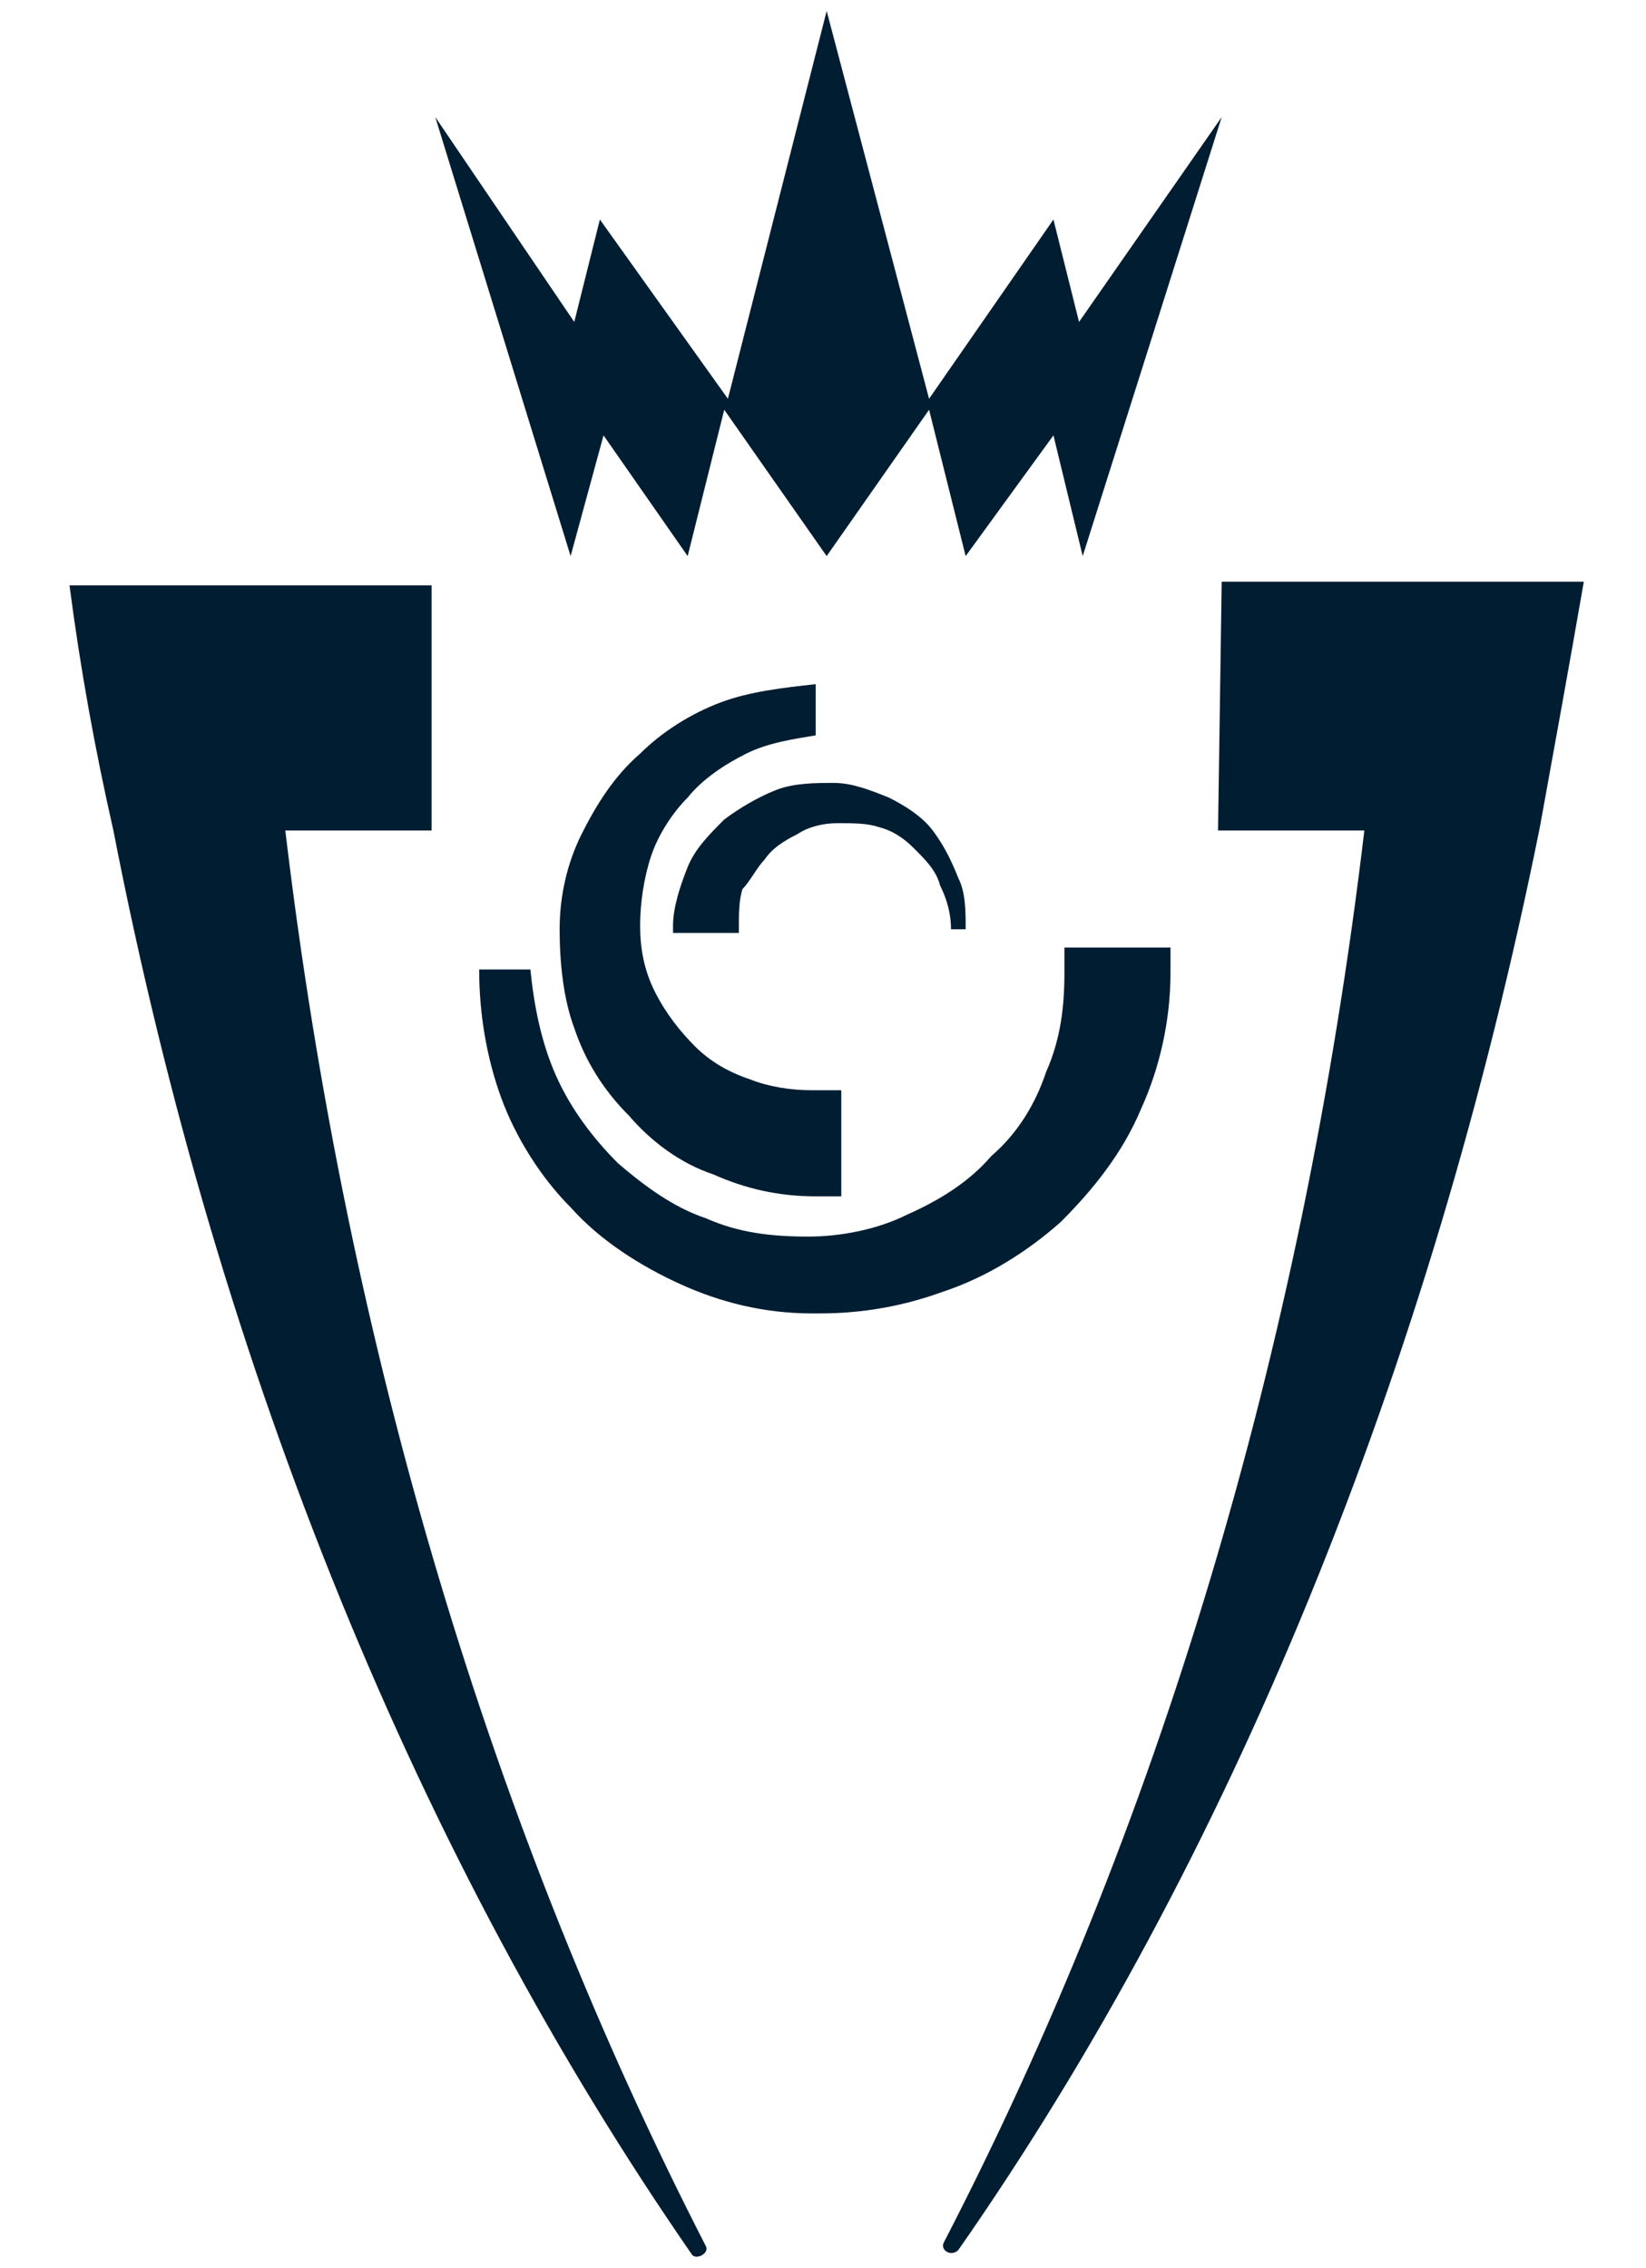 <?xml version="1.0" encoding="utf-8"?>
<!-- Generator: Adobe Illustrator 25.0.0, SVG Export Plug-In . SVG Version: 6.00 Build 0)  -->
<svg version="1.1" id="Layer_1" xmlns="http://www.w3.org/2000/svg" xmlns:xlink="http://www.w3.org/1999/xlink" x="0px" y="0px"
	 viewBox="0 0 45 62" style="enable-background:new 0 0 45 62;" xml:space="preserve">
<style type="text/css">
	.st0{fill:#001D32;}
</style>
<g>
	<path class="st0" d="M18.9,61.6c0.1,0.2,0.5,0,0.4-0.2C13.5,50.1,9.5,37,7.8,22.7h4V16H7.2H1.9c0.3,2.3,0.7,4.5,1.2,6.7
		C6,37.6,11.5,50.9,18.9,61.6z"/>
	<polygon class="st0" points="15.6,15.2 16.5,11.9 18.8,15.2 19.8,11.2 22.6,15.2 25.4,11.2 26.4,15.2 28.8,11.9 29.6,15.2 
		33.4,3.2 29.5,8.8 28.8,6 25.4,10.9 22.6,0.3 19.9,10.9 16.4,6 15.7,8.8 11.9,3.2 	"/>
	<path class="st0" d="M33.3,22.7h4C35.6,37,31.6,50.1,25.8,61.3c-0.1,0.2,0.2,0.4,0.4,0.2c7.4-10.6,12.9-24,15.9-38.9
		c0.4-2.2,0.8-4.4,1.2-6.7H38h-4.6L33.3,22.7L33.3,22.7z"/>
	<path class="st0" d="M20.9,23.5c0.2-0.3,0.5-0.5,0.9-0.7c0.3-0.2,0.7-0.3,1.1-0.3s0.8,0,1.1,0.1c0.4,0.1,0.7,0.3,1,0.6
		c0.3,0.3,0.6,0.6,0.7,1c0.2,0.4,0.3,0.8,0.3,1.2h0.4c0-0.5,0-1-0.2-1.4c-0.2-0.5-0.4-0.9-0.7-1.3c-0.3-0.4-0.8-0.7-1.2-0.9
		c-0.5-0.2-1-0.4-1.5-0.4s-1.1,0-1.6,0.2s-1,0.5-1.4,0.8c-0.4,0.4-0.8,0.8-1,1.3s-0.4,1.1-0.4,1.6v0.2h1.8v-0.2c0-0.3,0-0.7,0.1-1
		C20.5,24.1,20.7,23.7,20.9,23.5z"/>
	<path class="st0" d="M19.7,19.2c-0.8,0.3-1.6,0.8-2.2,1.4c-0.7,0.6-1.2,1.4-1.6,2.2c-0.4,0.8-0.6,1.7-0.6,2.6s0.1,1.9,0.4,2.7
		c0.3,0.9,0.8,1.7,1.5,2.4c0.6,0.7,1.4,1.3,2.3,1.6c0.9,0.4,1.8,0.6,2.8,0.6H23v-2.9h-0.8c-0.6,0-1.2-0.1-1.7-0.3
		c-0.6-0.2-1.1-0.5-1.5-0.9c-0.4-0.4-0.8-0.9-1.1-1.5c-0.3-0.6-0.4-1.2-0.4-1.8c0-0.6,0.1-1.3,0.3-1.9s0.6-1.2,1-1.6
		c0.4-0.5,1-0.9,1.6-1.2c0.6-0.3,1.3-0.4,1.9-0.5v-1.4C21.4,18.8,20.5,18.9,19.7,19.2z"/>
	<path class="st0" d="M29,33.4c0.9-0.9,1.7-1.9,2.2-3.1c0.5-1.1,0.8-2.4,0.8-3.7v-0.7h-2.9v0.7c0,0.9-0.1,1.8-0.5,2.7
		c-0.3,0.9-0.8,1.7-1.5,2.3c-0.6,0.7-1.4,1.2-2.3,1.6c-0.8,0.4-1.8,0.6-2.7,0.6c-1,0-1.9-0.1-2.8-0.5c-0.9-0.3-1.7-0.9-2.4-1.5
		c-0.7-0.7-1.3-1.5-1.7-2.4s-0.6-1.9-0.7-2.9h-1.4c0,1.2,0.2,2.4,0.6,3.5s1.1,2.2,1.9,3c0.8,0.9,1.9,1.6,3,2.1
		c1.1,0.5,2.3,0.8,3.6,0.8c0.1,0,0.2,0,0.2,0c1.2,0,2.3-0.2,3.4-0.6C27,34.9,28.1,34.2,29,33.4z"/>
</g>
</svg>
